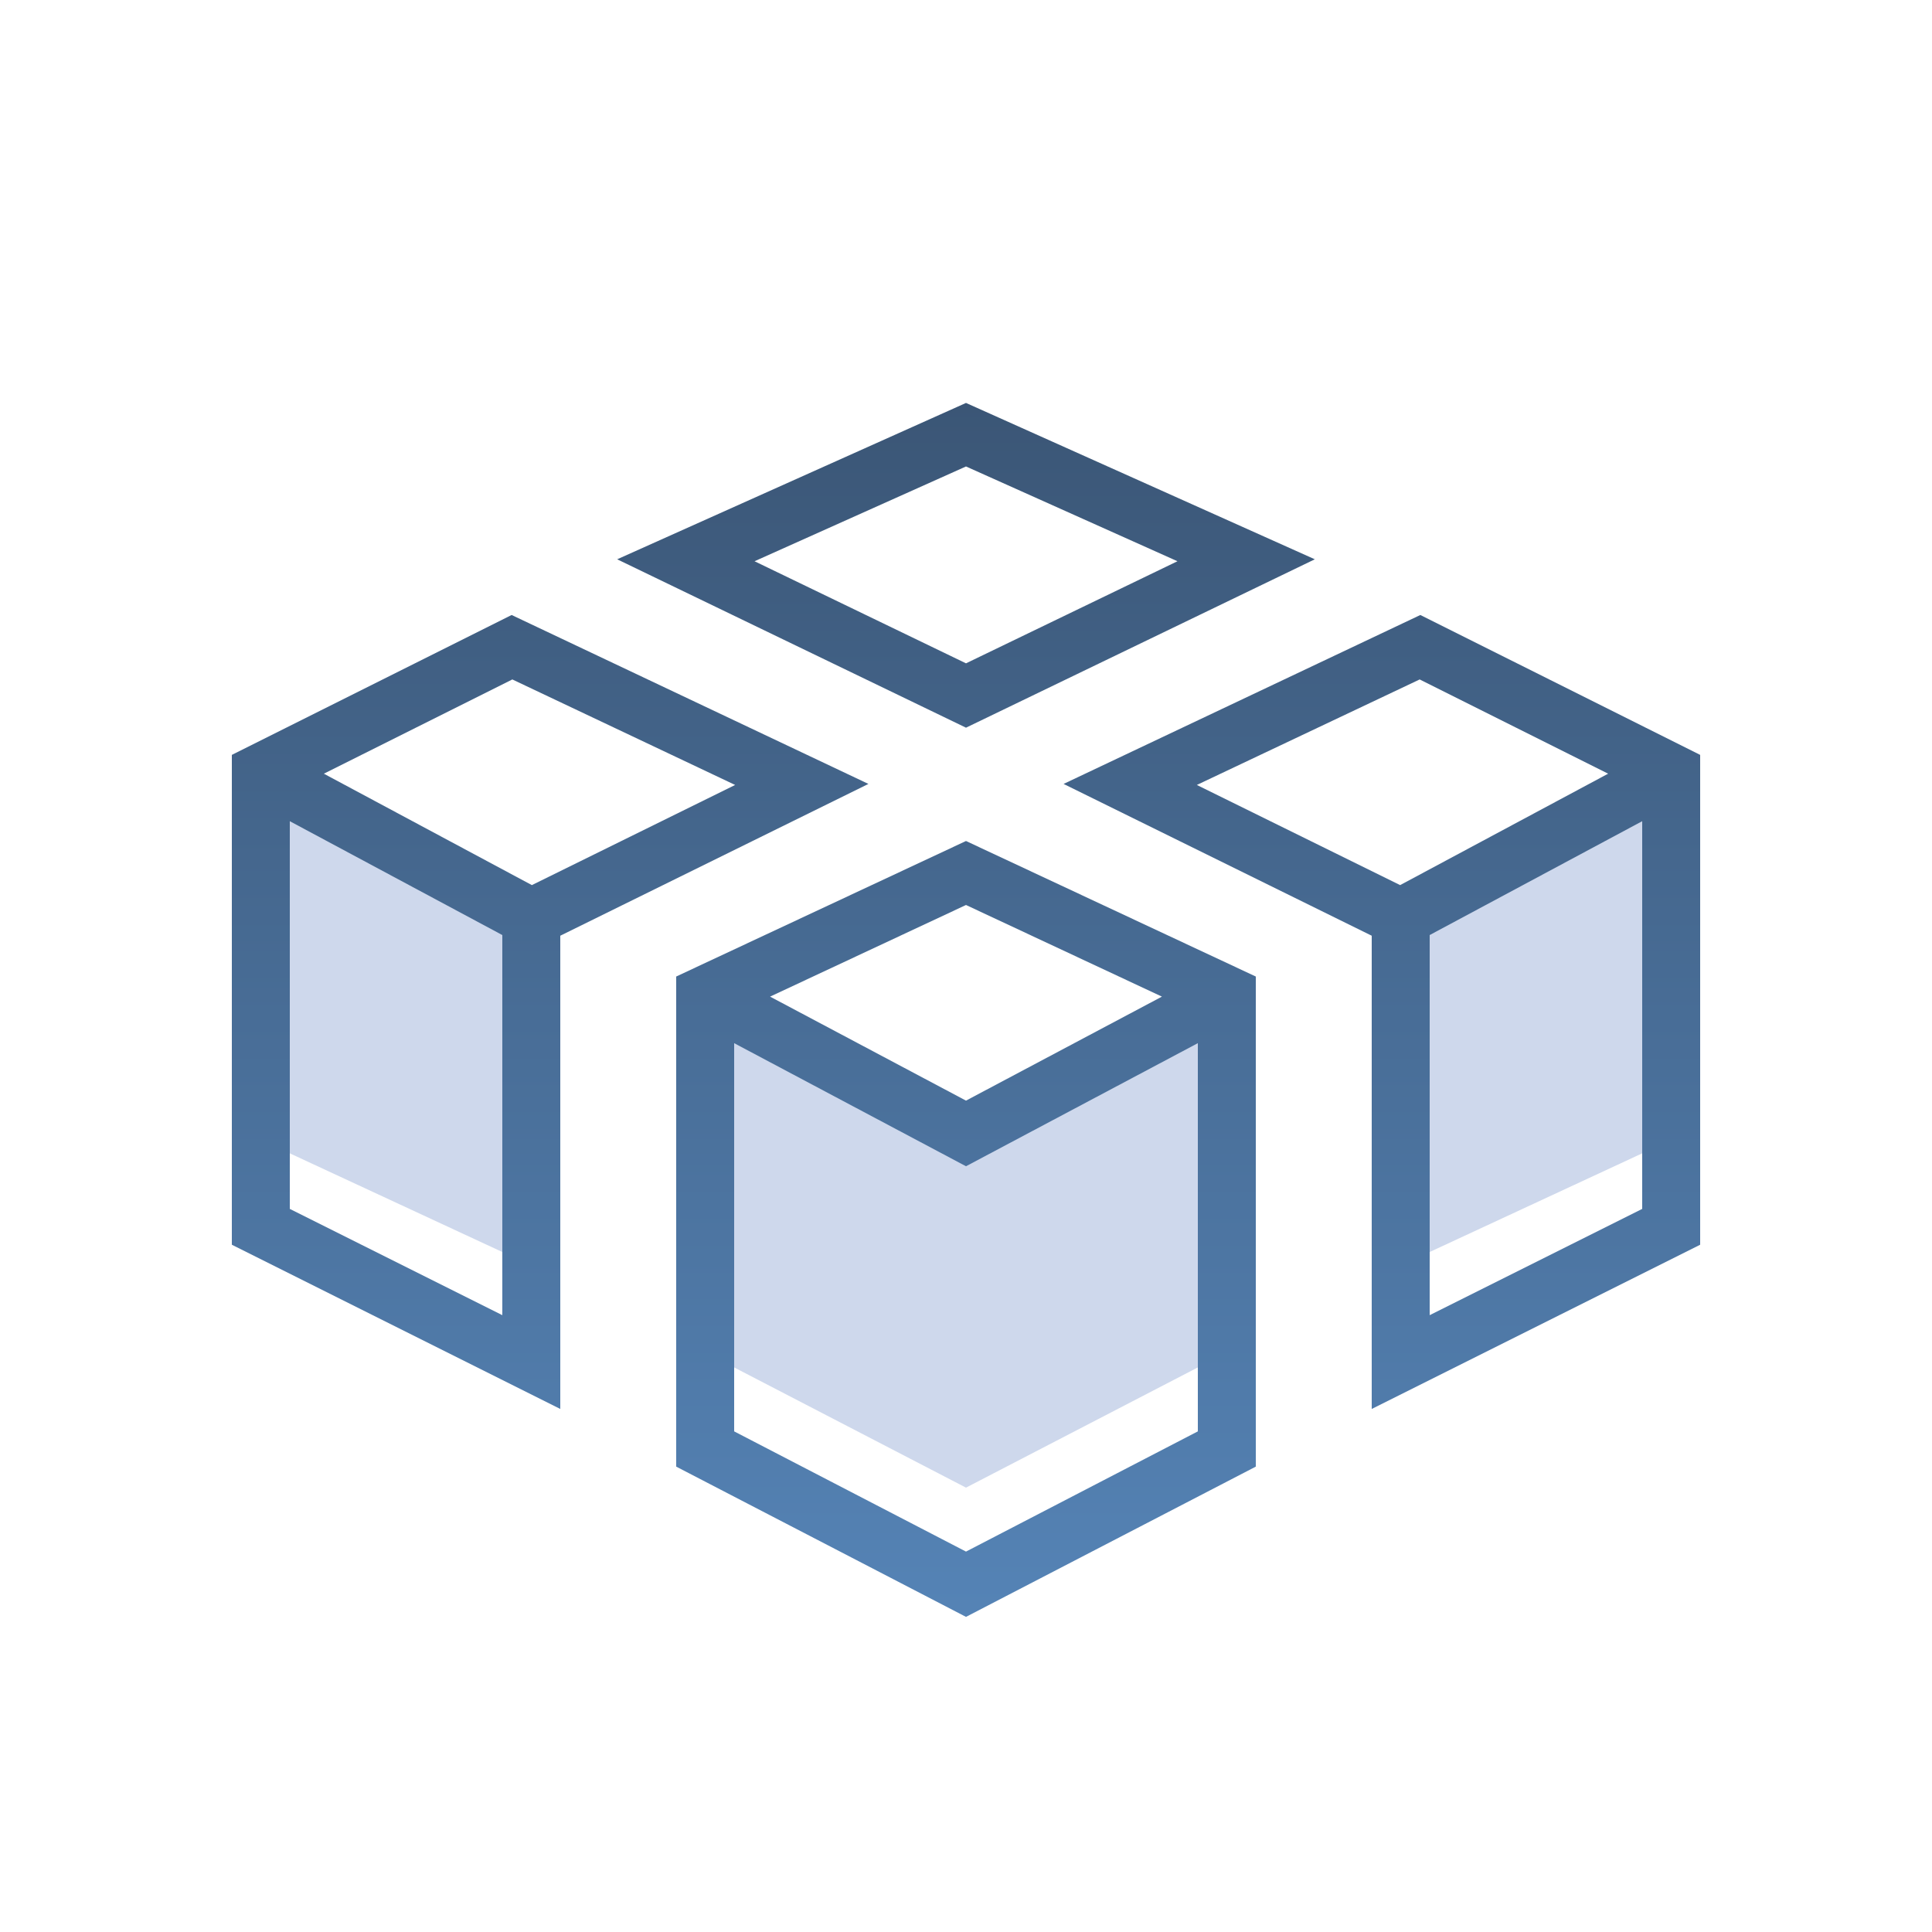 <?xml version="1.0" encoding="UTF-8"?>
<svg xmlns="http://www.w3.org/2000/svg" width="100" height="100" viewBox="0 0 100 100" fill="none">
  <path d="M72.5 47.5L86.5 40.5V59L72.5 65.5V47.5Z" fill="#CED8EC"></path>
  <path d="M13.5 40.5L27.5 47.5V65.5L13.5 59V40.5Z" fill="#CED8EC"></path>
  <path d="M36.5 51.5L50 58.5L63.5 51.5V70L50 77L36.5 70V51.5Z" fill="#CED8EC"></path>
  <path fill-rule="evenodd" clip-rule="evenodd" d="M50 20.856L68.055 28.949L50 37.665L31.945 28.949L50 20.856ZM39.055 29.05L50 34.334L60.945 29.05L50 24.144L39.055 29.05ZM26.482 31.832L44.949 40.576L29 48.433V72.927L12 64.427V39.073L26.482 31.832ZM27.529 45.813L38.051 40.629L26.518 35.168L16.762 40.046L27.529 45.813ZM15 42.505V62.573L26 68.073V48.398L15 42.505ZM73.517 31.832L88 39.073V64.427L71 72.927V48.433L55.051 40.576L73.517 31.832ZM74 48.398V68.073L85 62.573V42.505L74 48.398ZM83.237 40.046L73.482 35.168L61.948 40.629L72.471 45.813L83.237 40.046ZM50 43.53L65 50.545V75.912L50 83.689L35 75.912V50.545L50 43.53ZM38 53.994V74.088L50 80.31L62 74.088V53.994L50 60.365L38 53.994ZM60.141 51.585L50 46.842L39.859 51.585L50 56.968L60.141 51.585Z" fill="url(#paint0_linear_1361_856)"></path>
  <defs>
    <linearGradient id="paint0_linear_1361_856" x1="50" y1="20.856" x2="50" y2="88.716" gradientUnits="userSpaceOnUse">
      <stop stop-color="#3B5676"></stop>
      <stop offset="1" stop-color="#5787BB"></stop>
    </linearGradient>
  </defs>
</svg>
